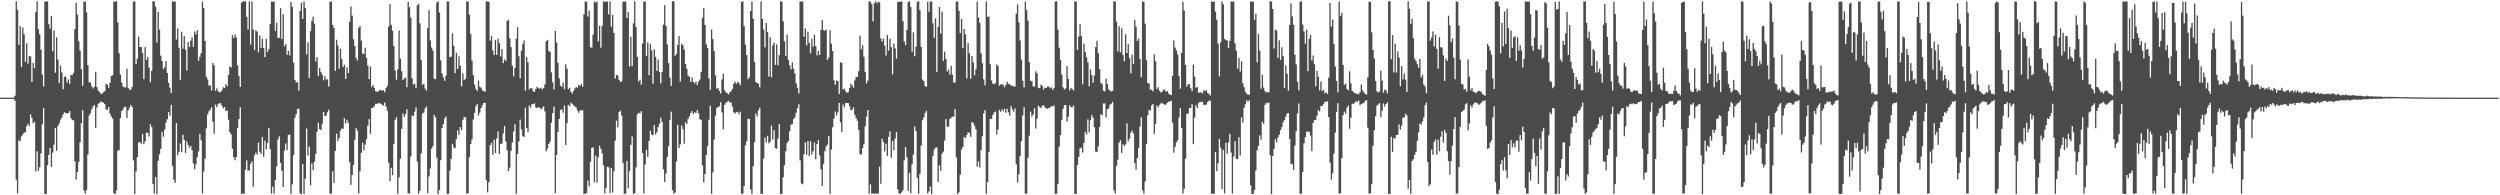 <?xml version="1.0" encoding="UTF-8"?>
<svg xmlns="http://www.w3.org/2000/svg" width="1920" height="150">
  <path d="M0 75.000h1v1.000H0zM1 75.000h1v1.000H1zM2 75.000h1v1.000H2zM3 75.000h1v1.000H3zM4 75.000h1v1.000H4zM5 75.000h1v1.000H5zM6 75.000h1v1.000H6zM7 75.000h1v1.000H7zM8 75.000h1v1.000H8zM9 75.000h1v1.000H9zM10 75.000h1v1.000H10zM11 73.535h1v3.751H11zM12 1.029h1v136.987H12zM13 7.564h1v140.873H13zM14 34.520h1v73.287H14zM15 20.095h1v88.311H15zM16 51.506h1v53.228H16zM17 21.169h1v82.086H17zM18 26.227h1v75.642H18zM19 47.491h1v54.074H19zM20 33.204h1v63.763H20zM21 48.882h1v46.137H21zM22 43.107h1v53.592H22zM23 43.273h1v44.674H23zM24 62.886h1v27.617H24zM25 48.330h1v46.333H25zM26 52.396h1v41.075H26zM27 9.243h1v122.372H27zM28 0.999h1v115.213H28zM29 22.408h1v108.823H29zM30 26.381h1v102.127H30zM31 38.133h1v79.640H31zM32 57.309h1v38.171H32zM33 66.396h1v16.441H33zM34 1.258h1v147.693H34zM35 1.084h1v147.931H35zM36 1.059h1v125.814H36zM37 18.598h1v100.357H37zM38 21.995h1v91.622H38zM39 12.341h1v115.805H39zM40 39.365h1v77.903H40zM41 23.465h1v87.657H41zM42 55.875h1v42.454H42zM43 28.628h1v87.098H43zM44 45.777h1v51.060H44zM45 63.805h1v30.942H45zM46 50.376h1v41.507H46zM47 55.677h1v34.712H47zM48 68.533h1v19.451H48zM49 58.906h1v27.231H49zM50 58.791h1v27.987H50zM51 63.489h1v23.628H51zM52 60.982h1v25.878H52zM53 64.388h1v20.901H53zM54 57.484h1v33.306H54zM55 57.746h1v34.466H55zM56 55.929h1v36.558H56zM57 22.312h1v101.432H57zM58 2.144h1v135.786H58zM59 11.199h1v120.920H59zM60 31.781h1v92.571H60zM61 38.954h1v70.336H61zM62 53.210h1v41.310H62zM63 65.958h1v18.565H63zM64 1.183h1v145.133H64zM65 1.316h1v147.423H65zM66 9.492h1v136.372H66zM67 49.994h1v68.641H67zM68 63.234h1v25.435H68zM69 63.460h1v23.412H69zM70 66.322h1v17.577H70zM71 67.931h1v13.893H71zM72 66.685h1v14.045H72zM73 55.188h1v43.126H73zM74 66.903h1v15.644H74zM75 69.595h1v10.110H75zM76 70.591h1v8.283H76zM77 72.147h1v5.881H77zM78 71.797h1v6.610H78zM79 70.872h1v7.993H79zM80 70.059h1v9.903H80zM81 64.264h1v19.682H81zM82 65.215h1v19.293H82zM83 67.495h1v14.628H83zM84 63.631h1v23.706H84zM85 58.221h1v31.226H85zM86 57.812h1v33.183H86zM87 1.213h1v147.287H87zM88 1.157h1v147.811H88zM89 0.990h1v145.192H89zM90 17.220h1v98.567H90zM91 41.071h1v74.040H91zM92 57.285h1v33.488H92zM93 63.513h1v21.801H93zM94 66.341h1v17.713H94zM95 67.188h1v14.851H95zM96 67.058h1v15.037H96zM97 52.722h1v37.821H97zM98 67.483h1v17.264H98zM99 68.920h1v13.752H99zM100 68.860h1v11.709H100zM101 66.864h1v15.272H101zM102 1.159h1v122.024H102zM103 1.101h1v147.772H103zM104 49.265h1v82.368H104zM105 45.016h1v75.662H105zM106 28.083h1v81.352H106zM107 36.117h1v72.954H107zM108 36.162h1v74.341H108zM109 40.775h1v62.063H109zM110 60.848h1v49.948H110zM111 36.162h1v72.367H111zM112 45.965h1v55.889H112zM113 43.895h1v58.174H113zM114 52.035h1v52.878H114zM115 63.195h1v32.175H115zM116 54.401h1v43.029H116zM117 0.859h1v140.398H117zM118 1.225h1v147.431H118zM119 5.081h1v130.780H119zM120 32.656h1v116.276H120zM121 9.096h1v114.370H121zM122 22.774h1v95.680H122zM123 42.767h1v71.538H123zM124 46.860h1v54.398H124zM125 53.064h1v51.948H125zM126 51.729h1v47.769H126zM127 46.926h1v47.203H127zM128 56.077h1v35.581H128zM129 63.683h1v22.453H129zM130 67.390h1v21.454H130zM131 71.451h1v9.021H131zM132 1.057h1v126.278H132zM133 1.200h1v136.679H133zM134 1.116h1v139.315H134zM135 30.438h1v64.099H135zM136 21.759h1v97.493H136zM137 36.655h1v79.854H137zM138 61.287h1v48.964H138zM139 24.421h1v92.409H139zM140 37.358h1v66.106H140zM141 27.696h1v79.671H141zM142 38.159h1v79.299H142zM143 54.226h1v54.371H143zM144 32.266h1v79.162H144zM145 36.031h1v77.436H145zM146 31.195h1v80.910H146zM147 28.634h1v86.634H147zM148 36.112h1v89.348H148zM149 24.235h1v105.765H149zM150 26.529h1v99.688H150zM151 23.168h1v97.441H151zM152 46.639h1v69.762H152zM153 43.664h1v59.140H153zM154 40.826h1v66.875H154zM155 1.185h1v147.373H155zM156 6.151h1v125.651H156zM157 31.413h1v90.405H157zM158 58.990h1v39.589H158zM159 61.022h1v26.806H159zM160 65.778h1v19.674H160zM161 65.431h1v18.679H161zM162 69.541h1v12.699H162zM163 48.375h1v45.134H163zM164 50.298h1v52.417H164zM165 69.712h1v10.586H165zM166 67.854h1v14.529H166zM167 70.048h1v10.053H167zM168 70.985h1v8.383H168zM169 70.655h1v8.622H169zM170 69.266h1v12.041H170zM171 67.076h1v16.163H171zM172 67.751h1v14.454H172zM173 64.626h1v20.603H173zM174 66.290h1v18.483H174zM175 57.675h1v34.290H175zM176 50.957h1v50.559H176zM177 51.892h1v51.389H177zM178 27.029h1v87.178H178zM179 29.217h1v91.398H179zM180 26.425h1v96.658H180zM181 28.784h1v91.901H181zM182 50.159h1v48.290H182zM183 58.515h1v32.971H183zM184 66.783h1v15.608H184zM185 1.934h1v146.991H185zM186 1.185h1v147.316H186zM187 1.145h1v147.779H187zM188 1.026h1v129.373H188zM189 12.832h1v110.369H189zM190 22.654h1v108.493H190zM191 1.092h1v129.685H191zM192 34.304h1v91.491H192zM193 1.036h1v122.974H193zM194 22.729h1v120.759H194zM195 38.426h1v80.749H195zM196 23.274h1v93.964H196zM197 24.273h1v94.521H197zM198 40.190h1v69.330H198zM199 27.222h1v89.264H199zM200 36.697h1v81.692H200zM201 29.890h1v75.292H201zM202 36.925h1v83.515H202zM203 43.860h1v64.148H203zM204 29.921h1v84.741H204zM205 39.834h1v69.879H205zM206 37.670h1v60.602H206zM207 18.555h1v95.952H207zM208 1.235h1v147.480H208zM209 1.331h1v141.922H209zM210 1.209h1v147.566H210zM211 23.852h1v114.422H211zM212 17.349h1v110.399H212zM213 29.123h1v78.056H213zM214 28.946h1v75.784H214zM215 6.250h1v118.760H215zM216 29.943h1v101.183H216zM217 10.911h1v132.722H217zM218 35.631h1v80.088H218zM219 33.835h1v76.332H219zM220 42.099h1v73.210H220zM221 39.000h1v64.617H221zM222 42.542h1v60.716H222zM223 1.425h1v147.455H223zM224 5.283h1v136.272H224zM225 48.096h1v71.067H225zM226 61.402h1v28.942H226zM227 63.343h1v24.354H227zM228 63.156h1v20.613H228zM229 69.497h1v13.842H229zM230 8.451h1v140.099H230zM231 2.067h1v147.016H231zM232 14.545h1v111.575H232zM233 1.189h1v147.686H233zM234 6.230h1v131.050H234zM235 41.743h1v56.962H235zM236 32.528h1v86.846H236zM237 59.847h1v52.616H237zM238 23.888h1v118.519H238zM239 15.998h1v109.552H239zM240 12.783h1v117.907H240zM241 18.155h1v106.130H241zM242 47.229h1v70.983H242zM243 43.833h1v57.360H243zM244 58.441h1v35.782H244zM245 52.224h1v46.858H245zM246 55.322h1v44.524H246zM247 57.365h1v37.653H247zM248 61.691h1v24.388H248zM249 58.465h1v30.806H249zM250 61.005h1v27.702H250zM251 60.979h1v25.219H251zM252 66.506h1v17.719H252zM253 1.106h1v147.563H253zM254 1.358h1v147.307H254zM255 19.035h1v112.499H255zM256 21.493h1v118.970H256zM257 54.452h1v61.480H257zM258 30.523h1v72.128H258zM259 34.908h1v73.523H259zM260 52.706h1v53.232H260zM261 37.492h1v62.856H261zM262 45.438h1v53.259H262zM263 51.541h1v47.378H263zM264 49.674h1v40.961H264zM265 60.585h1v34.227H265zM266 51.584h1v40.473H266zM267 56.067h1v38.265H267zM268 16.771h1v107.813H268zM269 4.849h1v137.146H269zM270 11.999h1v122.328H270zM271 30.152h1v96.514H271zM272 35.337h1v72.094H272zM273 44.553h1v53.832H273zM274 46.457h1v53.959H274zM275 21.391h1v127.170H275zM276 20.032h1v111.515H276zM277 31.168h1v86.186H277zM278 41.079h1v68.429H278zM279 41.414h1v74.183H279zM280 36.638h1v74.448H280zM281 44.518h1v62.396H281zM282 50.363h1v46.218H282zM283 60.759h1v30.732H283zM284 51.123h1v51.613H284zM285 66.877h1v16.155H285zM286 65.217h1v17.520H286zM287 67.526h1v14.051H287zM288 70.049h1v9.642H288zM289 70.367h1v9.403H289zM290 70.430h1v8.995H290zM291 69.032h1v9.921H291zM292 69.443h1v10.402H292zM293 69.433h1v11.042H293zM294 69.364h1v11.748H294zM295 70.862h1v7.857H295zM296 67.660h1v14.250H296zM297 65.832h1v19.199H297zM298 20.350h1v104.634H298zM299 3.172h1v135.971H299zM300 19.120h1v109.784H300zM301 23.662h1v110.889H301zM302 35.395h1v75.248H302zM303 54.196h1v37.779H303zM304 61.234h1v28.752H304zM305 53.260h1v95.642H305zM306 23.339h1v112.855H306zM307 45.063h1v76.883H307zM308 54.720h1v44.179H308zM309 61.494h1v25.686H309zM310 60.210h1v29.506H310zM311 59.525h1v28.089H311zM312 67.023h1v16.836H312zM313 1.402h1v147.044H313zM314 5.532h1v143.153H314zM315 13.534h1v106.710H315zM316 60.131h1v28.492H316zM317 64.926h1v24.289H317zM318 64.381h1v21.507H318zM319 67.820h1v14.633H319zM320 3.995h1v120.133H320zM321 2.936h1v145.852H321zM322 17.964h1v128.542H322zM323 46.169h1v71.699H323zM324 65.253h1v21.865H324zM325 64.513h1v21.976H325zM326 68.015h1v15.231H326zM327 69.591h1v12.166H327zM328 21.589h1v126.794H328zM329 7.893h1v127.594H329zM330 30.952h1v98.489H330zM331 36.468h1v77.669H331zM332 38.880h1v73.469H332zM333 60.477h1v27.764H333zM334 60.813h1v29.248H334zM335 1.984h1v119.105H335zM336 1.025h1v147.960H336zM337 9.605h1v136.337H337zM338 46.359h1v76.687H338zM339 56.442h1v41.940H339zM340 59.440h1v35.855H340zM341 62.030h1v29.005H341zM342 58.232h1v31.218H342zM343 1.120h1v147.814H343zM344 1.145h1v147.716H344zM345 43.904h1v87.292H345zM346 43.465h1v78.464H346zM347 25.574h1v84.805H347zM348 35.176h1v78.010H348zM349 56.154h1v57.692H349zM350 40.620h1v66.284H350zM351 52.958h1v47.238H351zM352 43.287h1v60.175H352zM353 50.518h1v46.995H353zM354 66.362h1v33.677H354zM355 56.303h1v35.910H355zM356 61.659h1v28.212H356zM357 60.617h1v29.481H357zM358 1.121h1v147.617H358zM359 1.137h1v147.310H359zM360 11.339h1v109.240H360zM361 26.189h1v84.486H361zM362 46.465h1v60.621H362zM363 57.629h1v34.138H363zM364 65.010h1v21.615H364zM365 68.341h1v13.106H365zM366 69.787h1v9.975H366zM367 61.845h1v26.778H367zM368 66.671h1v19.816H368zM369 67.374h1v15.642H369zM370 69.403h1v11.368H370zM371 69.871h1v9.182H371zM372 70.587h1v8.331H372zM373 1.065h1v137.305H373zM374 1.197h1v146.528H374zM375 1.310h1v138.536H375zM376 31.234h1v80.216H376zM377 27.816h1v81.789H377zM378 38.743h1v80.054H378zM379 42.247h1v65.063H379zM380 30.626h1v86.802H380zM381 42.233h1v64.166H381zM382 29.544h1v71.445H382zM383 33.114h1v85.043H383zM384 43.354h1v67.115H384zM385 37.854h1v72.446H385zM386 48.457h1v54.043H386zM387 45.624h1v51.093H387zM388 46.914h1v61.708H388zM389 16.137h1v99.245H389zM390 15.156h1v116.118H390zM391 29.316h1v99.444H391zM392 36.140h1v79.609H392zM393 50.389h1v59.050H393zM394 58.609h1v42.373H394zM395 52.160h1v43.279H395zM396 29.590h1v119.304H396zM397 20.910h1v97.360H397zM398 43.189h1v65.457H398zM399 60.195h1v31.636H399zM400 39.049h1v60.280H400zM401 33.941h1v70.687H401zM402 31.059h1v74.047H402zM403 69.636h1v13.051H403zM404 43.911h1v54.419H404zM405 47.883h1v53.649H405zM406 68.697h1v12.327H406zM407 67.491h1v15.195H407zM408 67.915h1v11.994H408zM409 70.043h1v10.043H409zM410 70.546h1v8.817H410zM411 68.392h1v14.159H411zM412 66.554h1v16.509H412zM413 67.745h1v14.414H413zM414 68.111h1v14.622H414zM415 67.259h1v16.815H415zM416 68.731h1v14.183H416zM417 67.650h1v14.011H417zM418 64.876h1v20.743H418zM419 31.699h1v84.569H419zM420 30.628h1v83.428H420zM421 39.087h1v71.528H421zM422 40.113h1v68.694H422zM423 55.596h1v38.674H423zM424 63.268h1v23.610H424zM425 68.592h1v13.244H425zM426 23.723h1v124.599H426zM427 32.602h1v86.432H427zM428 48.236h1v53.057H428zM429 60.193h1v31.155H429zM430 65.812h1v18.517H430zM431 66.676h1v17.384H431zM432 63.459h1v23.138H432zM433 68.581h1v12.451H433zM434 49.405h1v61.900H434zM435 52.769h1v41.825H435zM436 68.542h1v11.924H436zM437 67.482h1v14.247H437zM438 70.490h1v8.244H438zM439 71.890h1v7.920H439zM440 69.801h1v11.059H440zM441 67.822h1v13.973H441zM442 66.848h1v15.695H442zM443 67.390h1v17.516H443zM444 65.201h1v21.403H444zM445 65.986h1v18.827H445zM446 64.378h1v20.450H446zM447 66.565h1v18.043H447zM448 11.006h1v137.878H448zM449 1.176h1v147.630H449zM450 1.187h1v147.096H450zM451 12.675h1v126.077H451zM452 8.170h1v134.883H452zM453 36.325h1v87.892H453zM454 36.773h1v76.728H454zM455 26.628h1v86.556H455zM456 1.145h1v138.863H456zM457 2.165h1v117.386H457zM458 1.075h1v139.188H458zM459 31.774h1v89.060H459zM460 19.975h1v91.966H460zM461 36.595h1v77.710H461zM462 19.790h1v97.999H462zM463 1.093h1v125.927H463zM464 1.341h1v147.310H464zM465 1.330h1v142.889H465zM466 1.115h1v126.984H466zM467 11.060h1v117.465H467zM468 1.033h1v147.157H468zM469 20.565h1v108.456H469zM470 11.556h1v136.327H470zM471 25.193h1v106.328H471zM472 60.331h1v47.530H472zM473 57.602h1v35.067H473zM474 58.001h1v39.677H474zM475 61.489h1v24.481H475zM476 63.124h1v21.842H476zM477 62.402h1v26.335H477zM478 1.205h1v124.069H478zM479 1.252h1v147.587H479zM480 1.116h1v147.601H480zM481 13.878h1v109.711H481zM482 9.264h1v135.337H482zM483 51.085h1v80.305H483zM484 28.242h1v82.945H484zM485 50.772h1v54.034H485zM486 17.857h1v131.070H486zM487 0.922h1v147.379H487zM488 20.863h1v107.686H488zM489 43.758h1v43.904H489zM490 62.558h1v24.057H490zM491 61.086h1v25.959H491zM492 65.058h1v20.301H492zM493 33.409h1v84.076H493zM494 1.178h1v147.323H494zM495 1.229h1v125.162H495zM496 42.881h1v72.099H496zM497 32.543h1v87.957H497zM498 57.745h1v50.513H498zM499 33.713h1v66.672H499zM500 38.645h1v64.745H500zM501 64.214h1v39.650H501zM502 37.937h1v58.054H502zM503 43.570h1v59.719H503zM504 54.472h1v47.100H504zM505 45.717h1v51.930H505zM506 55.237h1v39.832H506zM507 63.994h1v26.409H507zM508 55.242h1v38.601H508zM509 18.842h1v111.236H509zM510 3.965h1v135.899H510zM511 19.919h1v113.399H511zM512 34.145h1v86.315H512zM513 48.477h1v63.778H513zM514 59.645h1v32.490H514zM515 65.926h1v19.828H515zM516 0.896h1v145.160H516zM517 1.057h1v147.788H517zM518 42.949h1v104.887H518zM519 41.367h1v82.545H519zM520 34.513h1v61.389H520zM521 27.661h1v86.045H521zM522 62.618h1v48.281H522zM523 33.760h1v62.572H523zM524 34.746h1v64.552H524zM525 38.123h1v72.263H525zM526 49.130h1v44.714H526zM527 52.807h1v42.446H527zM528 57.980h1v33.372H528zM529 58.968h1v30.418H529zM530 63.026h1v23.795H530zM531 59.430h1v25.848H531zM532 62.976h1v24.749H532zM533 64.174h1v22.032H533zM534 62.695h1v24.106H534zM535 65.257h1v19.303H535zM536 62.662h1v24.303H536zM537 61.055h1v30.472H537zM538 55.176h1v37.049H538zM539 13.745h1v113.335H539zM540 6.156h1v133.999H540zM541 19.097h1v114.555H541zM542 34.105h1v84.885H542zM543 36.878h1v75.325H543zM544 60.191h1v31.749H544zM545 69.049h1v12.217H545zM546 22.810h1v126.053H546zM547 30.066h1v102.341H547zM548 39.251h1v67.914H548zM549 57.892h1v30.931H549zM550 68.143h1v14.772H550zM551 67.536h1v14.745H551zM552 69.863h1v11.719H552zM553 71.788h1v6.651H553zM554 61.151h1v25.203H554zM555 56.634h1v42.691H555zM556 69.288h1v11.202H556zM557 70.879h1v8.104H557zM558 71.574h1v6.520H558zM559 72.517h1v4.898H559zM560 70.894h1v7.872H560zM561 70.123h1v8.529H561zM562 68.293h1v13.680H562zM563 64.347h1v21.931H563zM564 62.663h1v24.611H564zM565 64.341h1v21.819H565zM566 63.119h1v22.793H566zM567 63.465h1v24.388H567zM568 65.410h1v20.414H568zM569 1.533h1v147.220H569zM570 0.979h1v147.862H570zM571 20.084h1v122.697H571zM572 34.349h1v77.258H572zM573 42.118h1v66.286H573zM574 60.870h1v30.393H574zM575 59.369h1v31.944H575zM576 8.442h1v137.052H576zM577 1.237h1v147.611H577zM578 14.455h1v113.129H578zM579 47.557h1v61.690H579zM580 63.044h1v24.183H580zM581 63.649h1v25.825H581zM582 64.289h1v20.473H582zM583 67.013h1v15.697H583zM584 1.049h1v147.857H584zM585 14.563h1v134.321H585zM586 22.677h1v99.007H586zM587 36.379h1v69.369H587zM588 17.674h1v91.783H588zM589 24.741h1v79.481H589zM590 58.811h1v51.317H590zM591 28.578h1v80.337H591zM592 59.323h1v37.131H592zM593 34.725h1v72.308H593zM594 32.715h1v67.221H594zM595 49.806h1v63.938H595zM596 34.080h1v80.126H596zM597 50.049h1v56.314H597zM598 42.384h1v52.812H598zM599 1.070h1v147.976H599zM600 1.179h1v147.585H600zM601 16.425h1v119.713H601zM602 31.756h1v95.148H602zM603 42.951h1v73.271H603zM604 26.707h1v83.242H604zM605 46.092h1v62.126H605zM606 50.228h1v50.600H606zM607 53.331h1v42.397H607zM608 47.927h1v47.324H608zM609 52.844h1v38.675H609zM610 56.499h1v33.591H610zM611 64.055h1v22.506H611zM612 67.367h1v15.703H612zM613 71.794h1v8.288H613zM614 1.092h1v122.104H614zM615 1.219h1v139.666H615zM616 1.107h1v140.452H616zM617 28.275h1v89.999H617zM618 21.737h1v87.669H618zM619 34.896h1v83.946H619zM620 24.325h1v84.032H620zM621 32.899h1v87.051H621zM622 40.907h1v67.590H622zM623 29.866h1v88.838H623zM624 35.890h1v80.347H624zM625 26.568h1v82.938H625zM626 35.317h1v86.991H626zM627 42.541h1v68.100H627zM628 39.229h1v68.408H628zM629 42.304h1v76.957H629zM630 23.058h1v107.061H630zM631 15.370h1v127.485H631zM632 23.074h1v102.783H632zM633 23.690h1v92.406H633zM634 22.653h1v89.895H634zM635 46.061h1v64.922H635zM636 44.142h1v60.259H636zM637 23.066h1v125.784H637zM638 33.484h1v81.396H638zM639 39.270h1v58.526H639zM640 61.698h1v29.388H640zM641 65.180h1v20.411H641zM642 61.854h1v26.892H642zM643 62.318h1v23.975H643zM644 72.118h1v6.948H644zM645 47.795h1v46.120H645zM646 48.340h1v52.974H646zM647 68.734h1v11.497H647zM648 68.064h1v14.291H648zM649 70.087h1v8.945H649zM650 71.284h1v7.805H650zM651 70.820h1v8.418H651zM652 67.554h1v14.110H652zM653 64.409h1v20.178H653zM654 65.654h1v18.672H654zM655 67.402h1v15.081H655zM656 61.693h1v26.538H656zM657 59.062h1v31.665H657zM658 59.186h1v33.508H658zM659 54.661h1v45.083H659zM660 27.429h1v91.052H660zM661 37.854h1v80.924H661zM662 34.811h1v78.925H662zM663 43.523h1v67.369H663zM664 55.158h1v41.819H664zM665 64.123h1v25.497H665zM666 61.934h1v22.553H666zM667 1.059h1v147.771H667zM668 1.209h1v140.344H668zM669 3.111h1v145.648H669zM670 16.468h1v132.110H670zM671 2.445h1v146.283H671zM672 1.019h1v147.725H672zM673 2.530h1v146.170H673zM674 1.339h1v147.324H674zM675 1.783h1v126.218H675zM676 29.541h1v111.600H676zM677 31.887h1v74.703H677zM678 29.624h1v79.479H678zM679 35.098h1v81.182H679zM680 42.661h1v67.772H680zM681 26.905h1v92.797H681zM682 38.840h1v66.253H682zM683 29.744h1v71.102H683zM684 36.242h1v84.888H684zM685 57.114h1v51.049H685zM686 33.488h1v81.931H686zM687 37.184h1v69.199H687zM688 45.134h1v56.325H688zM689 1.555h1v143.867H689zM690 1.274h1v147.373H690zM691 1.273h1v147.432H691zM692 1.122h1v146.593H692zM693 16.297h1v129.768H693zM694 31.894h1v91.173H694zM695 34.643h1v78.317H695zM696 22.970h1v97.871H696zM697 1.641h1v144.942H697zM698 0.954h1v131.692H698zM699 5.436h1v142.915H699zM700 39.669h1v86.560H700zM701 24.829h1v93.880H701zM702 43.192h1v53.881H702zM703 35.867h1v64.837H703zM704 1.643h1v135.028H704zM705 0.869h1v147.845H705zM706 7.717h1v125.888H706zM707 36.047h1v75.824H707zM708 61.118h1v31.224H708zM709 62.361h1v27.857H709zM710 66.142h1v20.612H710zM711 66.835h1v18.258H711zM712 1.305h1v147.223H712zM713 9.071h1v137.860H713zM714 1.190h1v142.058H714zM715 1.140h1v147.895H715zM716 17.875h1v101.781H716zM717 29.019h1v85.810H717zM718 14.047h1v99.381H718zM719 55.169h1v57.992H719zM720 20.668h1v119.047H720zM721 5.297h1v121.794H721zM722 25.845h1v105.332H722zM723 8.909h1v109.093H723zM724 46.907h1v69.572H724zM725 39.643h1v68.310H725zM726 45.290h1v46.200H726zM727 54.912h1v42.541H727zM728 53.396h1v43.829H728zM729 57.363h1v34.050H729zM730 50.520h1v39.859H730zM731 57.485h1v32.062H731zM732 63.412h1v26.149H732zM733 63.259h1v20.476H733zM734 1.143h1v119.740H734zM735 1.160h1v147.944H735zM736 8.284h1v139.358H736zM737 25.377h1v108.767H737zM738 14.559h1v100.327H738zM739 37.041h1v75.843H739zM740 22.208h1v82.958H740zM741 26.366h1v79.703H741zM742 60.229h1v43.573H742zM743 33.164h1v68.459H743zM744 40.886h1v61.135H744zM745 60.513h1v44.558H745zM746 42.980h1v50.644H746zM747 48.036h1v46.478H747zM748 57.853h1v38.737H748zM749 53.127h1v46.143H749zM750 1.192h1v126.774H750zM751 13.405h1v110.581H751zM752 17.540h1v111.164H752zM753 41.035h1v74.224H753zM754 48.621h1v56.078H754zM755 60.921h1v26.112H755zM756 65.596h1v18.930H756zM757 1.193h1v147.665H757zM758 12.900h1v126.971H758zM759 12.733h1v104.138H759zM760 49.301h1v41.892H760zM761 61.829h1v29.601H761zM762 64.137h1v24.253H762zM763 64.699h1v21.664H763zM764 63.883h1v21.781H764zM765 49.527h1v53.780H765zM766 50.720h1v48.769H766zM767 65.802h1v18.575H767zM768 64.976h1v20.876H768zM769 64.491h1v19.491H769zM770 65.372h1v20.073H770zM771 66.986h1v16.409H771zM772 65.278h1v21.355H772zM773 62.725h1v20.780H773zM774 64.265h1v21.972H774zM775 64.778h1v24.128H775zM776 65.594h1v15.883H776zM777 66.054h1v18.002H777zM778 66.239h1v19.585H778zM779 66.546h1v16.696H779zM780 10.552h1v115.669H780zM781 3.275h1v136.866H781zM782 17.236h1v116.624H782zM783 31.064h1v88.685H783zM784 45.789h1v62.570H784zM785 62.000h1v26.708H785zM786 67.155h1v15.104H786zM787 1.236h1v147.435H787zM788 7.818h1v140.970H788zM789 15.839h1v105.376H789zM790 47.728h1v56.460H790zM791 62.068h1v23.698H791zM792 62.405h1v27.239H792zM793 66.354h1v21.609H793zM794 66.488h1v16.612H794zM795 54.747h1v43.971H795zM796 56.420h1v34.747H796zM797 67.670h1v13.455H797zM798 67.699h1v14.373H798zM799 65.009h1v17.980H799zM800 66.110h1v15.088H800zM801 68.884h1v11.756H801zM802 67.301h1v15.135H802zM803 67.538h1v15.700H803zM804 66.512h1v16.970H804zM805 66.518h1v16.415H805zM806 67.752h1v14.745H806zM807 67.057h1v14.440H807zM808 69.001h1v12.742H808zM809 67.627h1v13.384H809zM810 1.176h1v147.807H810zM811 1.022h1v147.771H811zM812 22.826h1v118.376H812zM813 36.643h1v75.984H813zM814 45.913h1v57.846H814zM815 57.222h1v34.761H815zM816 67.132h1v16.352H816zM817 68.860h1v11.820H817zM818 67.852h1v12.931H818zM819 50.755h1v42.667H819zM820 60.558h1v29.091H820zM821 69.422h1v11.390H821zM822 67.451h1v14.887H822zM823 68.411h1v13.935H823zM824 69.535h1v11.511H824zM825 1.132h1v147.810H825zM826 1.138h1v147.695H826zM827 38.326h1v88.307H827zM828 28.048h1v92.426H828zM829 18.647h1v95.257H829zM830 27.773h1v85.535H830zM831 64.750h1v52.377H831zM832 33.386h1v76.345H832zM833 39.818h1v61.455H833zM834 43.996h1v59.272H834zM835 47.976h1v43.745H835zM836 66.235h1v35.440H836zM837 53.277h1v38.914H837zM838 57.650h1v30.648H838zM839 63.667h1v26.749H839zM840 58.057h1v39.681H840zM841 36.150h1v80.290H841zM842 31.277h1v85.476H842zM843 40.852h1v71.596H843zM844 53.146h1v44.307H844zM845 63.605h1v24.081H845zM846 64.742h1v23.810H846zM847 69.712h1v9.753H847zM848 70.245h1v9.187H848zM849 60.427h1v29.595H849zM850 64.504h1v19.449H850zM851 68.692h1v14.585H851zM852 69.562h1v10.781H852zM853 70.223h1v9.427H853zM854 69.829h1v8.377H854zM855 1.088h1v145.035H855zM856 1.120h1v147.519H856zM857 16.609h1v110.745H857zM858 39.471h1v83.166H858zM859 20.174h1v89.368H859zM860 40.185h1v67.498H860zM861 21.655h1v95.845H861zM862 42.395h1v68.337H862zM863 47.014h1v65.231H863zM864 26.263h1v84.620H864zM865 40.725h1v54.041H865zM866 33.906h1v74.642H866zM867 44.753h1v61.785H867zM868 56.378h1v45.454H868zM869 41.911h1v58.468H869zM870 49.315h1v53.121H870zM871 15.234h1v110.081H871zM872 20.543h1v109.781H872zM873 31.488h1v89.857H873zM874 29.633h1v83.884H874zM875 45.297h1v52.003H875zM876 59.404h1v30.808H876zM877 1.057h1v145.007H877zM878 1.437h1v147.257H878zM879 18.155h1v121.238H879zM880 46.244h1v64.512H880zM881 63.677h1v24.766H881zM882 64.235h1v20.142H882zM883 68.989h1v15.885H883zM884 68.888h1v12.111H884zM885 70.203h1v9.624H885zM886 41.708h1v61.013H886zM887 47.088h1v48.037H887zM888 68.308h1v12.771H888zM889 67.021h1v15.490H889zM890 69.683h1v10.898H890zM891 70.910h1v8.590H891zM892 70.487h1v8.490H892zM893 69.188h1v10.667H893zM894 68.787h1v11.636H894zM895 70.564h1v9.735H895zM896 69.828h1v9.030H896zM897 71.784h1v6.274H897zM898 72.689h1v5.338H898zM899 72.958h1v4.429H899zM900 58.389h1v35.892H900zM901 31.039h1v86.244H901zM902 36.488h1v76.321H902zM903 38.699h1v70.697H903zM904 41.792h1v65.834H904zM905 58.447h1v31.853H905zM906 68.108h1v14.812H906zM907 40.649h1v57.632H907zM908 1.472h1v147.241H908zM909 8.210h1v136.737H909zM910 49.830h1v71.953H910zM911 66.615h1v20.822H911zM912 64.613h1v22.578H912zM913 64.750h1v18.148H913zM914 67.680h1v15.434H914zM915 70.077h1v9.966H915zM916 49.687h1v61.026H916zM917 58.826h1v31.478H917zM918 67.452h1v13.403H918zM919 66.768h1v16.266H919zM920 71.312h1v7.657H920zM921 70.978h1v7.329H921zM922 70.839h1v7.345H922zM923 71.765h1v6.441H923zM924 69.261h1v11.321H924zM925 69.957h1v10.453H925zM926 69.275h1v11.125H926zM927 71.338h1v7.001H927zM928 72.150h1v5.188H928zM929 73.382h1v3.921H929zM930 1.130h1v147.458H930zM931 1.445h1v147.482H931zM932 1.229h1v147.485H932zM933 8.926h1v107.818H933zM934 15.245h1v116.224H934zM935 33.443h1v91.912H935zM936 58.664h1v47.952H936zM937 32.444h1v80.979H937zM938 1.136h1v144.056H938zM939 3.299h1v111.867H939zM940 29.845h1v118.688H940zM941 30.771h1v78.966H941zM942 31.130h1v86.763H942zM943 37.038h1v72.328H943zM944 31.510h1v71.225H944zM945 1.090h1v116.040H945zM946 1.226h1v147.469H946zM947 1.221h1v118.993H947zM948 33.350h1v75.145H948zM949 38.921h1v83.044H949zM950 52.697h1v69.626H950zM951 44.600h1v60.764H951zM952 54.978h1v64.433H952zM953 47.173h1v42.982H953zM954 63.904h1v30.381H954zM955 66.898h1v15.909H955zM956 70.522h1v9.504H956zM957 71.987h1v4.965H957zM958 72.760h1v5.355H958zM959 72.681h1v4.129H959zM960 1.298h1v140.942H960zM961 1.156h1v147.771H961zM962 1.334h1v147.625H962zM963 15.212h1v130.730H963zM964 10.577h1v120.321H964zM965 47.858h1v67.593H965zM966 26.211h1v85.813H966zM967 38.838h1v65.148H967zM968 68.097h1v39.143H968zM969 57.376h1v36.167H969zM970 67.202h1v27.986H970zM971 69.922h1v10.603H971zM972 71.086h1v7.796H972zM973 70.536h1v8.712H973zM974 71.024h1v7.658H974zM975 0.987h1v118.236H975zM976 1.200h1v147.790H976zM977 6.878h1v112.924H977zM978 37.206h1v77.066H978zM979 22.840h1v84.085H979zM980 23.531h1v85.800H980zM981 44.507h1v61.061H981zM982 30.992h1v72.502H982zM983 46.127h1v53.812H983zM984 36.309h1v61.421H984zM985 43.186h1v50.668H985zM986 67.499h1v24.647H986zM987 50.263h1v39.287H987zM988 56.611h1v30.555H988zM989 69.680h1v17.208H989zM990 19.098h1v87.584H990zM991 2.535h1v123.244H991zM992 12.578h1v113.535H992zM993 19.027h1v111.459H993zM994 42.019h1v69.795H994zM995 49.523h1v51.253H995zM996 62.791h1v24.254H996zM997 69.318h1v10.200H997zM998 1.236h1v147.538H998zM999 1.065h1v147.724H999zM1000 18.897h1v113.152H1000zM1001 24.156h1v85.954H1001zM1002 33.562h1v71.831H1002zM1003 22.718h1v78.380H1003zM1004 54.689h1v46.420H1004zM1005 29.767h1v71.330H1005zM1006 26.859h1v77.218H1006zM1007 46.421h1v69.715H1007zM1008 42.603h1v51.882H1008zM1009 49.244h1v43.015H1009zM1010 66.236h1v25.828H1010zM1011 54.432h1v34.401H1011zM1012 59.037h1v25.383H1012zM1013 69.522h1v16.097H1013zM1014 62.584h1v18.794H1014zM1015 69.833h1v11.642H1015zM1016 69.063h1v10.807H1016zM1017 71.679h1v6.421H1017zM1018 70.951h1v7.263H1018zM1019 72.173h1v5.397H1019zM1020 59.613h1v30.260H1020zM1021 2.343h1v122.439H1021zM1022 20.425h1v117.487H1022zM1023 14.962h1v118.046H1023zM1024 33.726h1v84.301H1024zM1025 51.111h1v50.723H1025zM1026 62.111h1v23.809H1026zM1027 70.867h1v8.392H1027zM1028 1.210h1v147.534H1028zM1029 12.383h1v135.986H1029zM1030 9.786h1v111.608H1030zM1031 49.889h1v38.568H1031zM1032 65.218h1v20.436H1032zM1033 64.135h1v23.275H1033zM1034 68.291h1v14.322H1034zM1035 69.382h1v11.714H1035zM1036 54.776h1v44.099H1036zM1037 64.027h1v26.387H1037zM1038 69.724h1v9.836H1038zM1039 70.698h1v9.181H1039zM1040 71.594h1v7.216H1040zM1041 71.875h1v5.891H1041zM1042 72.275h1v5.934H1042zM1043 72.352h1v4.835H1043zM1044 70.802h1v10.007H1044zM1045 64.878h1v15.095H1045zM1046 69.290h1v10.106H1046zM1047 70.987h1v8.014H1047zM1048 72.049h1v5.407H1048zM1049 72.761h1v4.086H1049zM1050 59.341h1v38.671H1050zM1051 1.269h1v147.478H1051zM1052 1.428h1v147.018H1052zM1053 24.855h1v116.622H1053zM1054 38.422h1v73.514H1054zM1055 44.868h1v54.960H1055zM1056 62.236h1v26.889H1056zM1057 70.109h1v11.055H1057zM1058 71.090h1v9.102H1058zM1059 70.131h1v9.091H1059zM1060 54.288h1v35.769H1060zM1061 61.987h1v22.945H1061zM1062 71.184h1v8.317H1062zM1063 68.741h1v13.009H1063zM1064 69.480h1v10.373H1064zM1065 71.718h1v6.881H1065zM1066 1.108h1v147.670H1066zM1067 0.893h1v148.013H1067zM1068 45.538h1v59.519H1068zM1069 26.917h1v89.723H1069zM1070 55.629h1v50.256H1070zM1071 33.493h1v72.972H1071zM1072 55.763h1v47.982H1072zM1073 39.415h1v64.114H1073zM1074 44.110h1v51.502H1074zM1075 66.196h1v33.402H1075zM1076 50.784h1v45.717H1076zM1077 60.998h1v29.487H1077zM1078 56.513h1v33.468H1078zM1079 61.176h1v26.100H1079zM1080 70.649h1v18.038H1080zM1081 0.957h1v144.019H1081zM1082 6.696h1v131.519H1082zM1083 18.502h1v130.384H1083zM1084 14.392h1v109.227H1084zM1085 29.382h1v92.948H1085zM1086 45.048h1v73.857H1086zM1087 46.897h1v69.672H1087zM1088 49.278h1v58.884H1088zM1089 52.140h1v49.594H1089zM1090 45.268h1v49.572H1090zM1091 59.524h1v36.148H1091zM1092 57.483h1v35.756H1092zM1093 65.011h1v25.158H1093zM1094 66.507h1v14.273H1094zM1095 71.702h1v7.088H1095zM1096 1.057h1v123.446H1096zM1097 1.182h1v141.792H1097zM1098 31.244h1v110.261H1098zM1099 28.825h1v86.039H1099zM1100 24.102h1v94.804H1100zM1101 35.738h1v73.232H1101zM1102 26.582h1v80.427H1102zM1103 37.480h1v81.262H1103zM1104 52.730h1v54.598H1104zM1105 28.585h1v87.621H1105zM1106 36.231h1v68.813H1106zM1107 36.634h1v64.211H1107zM1108 42.508h1v66.995H1108zM1109 62.191h1v37.535H1109zM1110 44.844h1v57.125H1110zM1111 46.864h1v69.308H1111zM1112 12.046h1v111.660H1112zM1113 19.449h1v114.714H1113zM1114 32.423h1v91.342H1114zM1115 29.608h1v82.218H1115zM1116 44.325h1v54.855H1116zM1117 60.908h1v28.968H1117zM1118 1.069h1v147.630H1118zM1119 1.565h1v147.047H1119zM1120 19.589h1v108.764H1120zM1121 45.867h1v51.472H1121zM1122 64.283h1v21.855H1122zM1123 64.892h1v20.315H1123zM1124 68.749h1v15.412H1124zM1125 68.353h1v11.831H1125zM1126 70.332h1v8.889H1126zM1127 45.617h1v54.543H1127zM1128 58.912h1v35.877H1128zM1129 69.397h1v11.507H1129zM1130 67.598h1v15.108H1130zM1131 70.389h1v9.773H1131zM1132 70.724h1v8.145H1132zM1133 71.618h1v7.247H1133zM1134 70.628h1v8.594H1134zM1135 69.896h1v10.464H1135zM1136 69.749h1v10.430H1136zM1137 70.575h1v8.529H1137zM1138 72.213h1v5.527H1138zM1139 72.909h1v4.859H1139zM1140 73.554h1v3.397H1140zM1141 53.747h1v42.870H1141zM1142 33.747h1v80.586H1142zM1143 35.565h1v78.218H1143zM1144 38.734h1v70.879H1144zM1145 41.910h1v65.851H1145zM1146 60.215h1v30.070H1146zM1147 68.425h1v13.174H1147zM1148 1.293h1v138.455H1148zM1149 1.044h1v147.700H1149zM1150 1.226h1v147.938H1150zM1151 4.930h1v140.754H1151zM1152 40.941h1v85.071H1152zM1153 17.605h1v105.337H1153zM1154 35.569h1v95.349H1154zM1155 8.729h1v112.053H1155zM1156 33.747h1v97.103H1156zM1157 6.729h1v130.166H1157zM1158 21.623h1v88.973H1158zM1159 44.515h1v74.628H1159zM1160 23.432h1v84.261H1160zM1161 36.730h1v76.427H1161zM1162 28.667h1v81.406H1162zM1163 27.805h1v85.385H1163zM1164 46.732h1v61.225H1164zM1165 28.684h1v79.236H1165zM1166 38.950h1v77.537H1166zM1167 34.776h1v68.960H1167zM1168 38.716h1v69.104H1168zM1169 51.880h1v45.401H1169zM1170 45.266h1v56.173H1170zM1171 1.142h1v143.106H1171zM1172 1.275h1v147.605H1172zM1173 1.265h1v147.441H1173zM1174 1.227h1v130.963H1174zM1175 10.898h1v127.764H1175zM1176 35.342h1v86.888H1176zM1177 38.976h1v67.390H1177zM1178 28.875h1v88.601H1178zM1179 7.712h1v119.973H1179zM1180 8.067h1v111.756H1180zM1181 37.659h1v103.553H1181zM1182 38.210h1v68.201H1182zM1183 34.460h1v80.438H1183zM1184 45.184h1v55.682H1184zM1185 44.058h1v54.141H1185zM1186 1.621h1v147.148H1186zM1187 2.556h1v146.170H1187zM1188 21.351h1v110.162H1188zM1189 47.851h1v56.041H1189zM1190 62.360h1v24.009H1190zM1191 63.070h1v24.699H1191zM1192 67.741h1v15.169H1192zM1193 66.505h1v16.875H1193zM1194 1.462h1v147.428H1194zM1195 7.354h1v141.317H1195zM1196 6.804h1v128.642H1196zM1197 1.082h1v147.798H1197zM1198 45.630h1v83.454H1198zM1199 47.471h1v74.720H1199zM1200 31.323h1v78.141H1200zM1201 34.622h1v74.667H1201zM1202 25.576h1v113.016H1202zM1203 9.179h1v124.635H1203zM1204 42.172h1v93.431H1204zM1205 19.284h1v93.017H1205zM1206 47.418h1v55.061H1206zM1207 52.653h1v45.064H1207zM1208 56.003h1v33.594H1208zM1209 68.374h1v20.840H1209zM1210 59.255h1v35.030H1210zM1211 61.434h1v25.905H1211zM1212 64.999h1v20.321H1212zM1213 64.132h1v20.049H1213zM1214 69.267h1v12.691H1214zM1215 69.343h1v9.453H1215zM1216 1.030h1v143.738H1216zM1217 1.241h1v147.672H1217zM1218 17.528h1v130.212H1218zM1219 29.379h1v104.437H1219zM1220 24.291h1v82.604H1220zM1221 31.421h1v79.988H1221zM1222 50.465h1v54.606H1222zM1223 37.651h1v63.947H1223zM1224 38.983h1v61.422H1224zM1225 55.865h1v43.364H1225zM1226 46.971h1v51.232H1226zM1227 55.509h1v39.872H1227zM1228 52.745h1v37.422H1228zM1229 56.740h1v35.213H1229zM1230 63.563h1v25.238H1230zM1231 18.974h1v104.963H1231zM1232 2.964h1v121.287H1232zM1233 17.659h1v113.304H1233zM1234 28.425h1v90.645H1234zM1235 42.218h1v72.081H1235zM1236 49.166h1v50.395H1236zM1237 62.549h1v25.019H1237zM1238 69.555h1v12.411H1238zM1239 1.366h1v147.469H1239zM1240 10.753h1v130.723H1240zM1241 31.901h1v88.485H1241zM1242 58.095h1v29.074H1242zM1243 63.966h1v23.872H1243zM1244 65.707h1v19.465H1244zM1245 65.813h1v17.423H1245zM1246 67.974h1v15.088H1246zM1247 48.242h1v56.459H1247zM1248 51.060h1v46.033H1248zM1249 68.263h1v13.353H1249zM1250 67.456h1v14.751H1250zM1251 68.256h1v11.926H1251zM1252 70.358h1v9.258H1252zM1253 70.742h1v9.434H1253zM1254 69.582h1v9.504H1254zM1255 69.260h1v10.593H1255zM1256 69.838h1v10.209H1256zM1257 69.491h1v9.875H1257zM1258 71.670h1v6.742H1258zM1259 72.022h1v6.330H1259zM1260 72.192h1v5.165H1260zM1261 23.042h1v91.176H1261zM1262 1.339h1v136.646H1262zM1263 20.051h1v112.706H1263zM1264 14.933h1v117.234H1264zM1265 34.726h1v83.584H1265zM1266 50.861h1v51.155H1266zM1267 61.898h1v23.860H1267zM1268 70.593h1v8.124H1268zM1269 1.166h1v147.581H1269zM1270 10.134h1v138.641H1270zM1271 16.590h1v105.472H1271zM1272 55.789h1v33.433H1272zM1273 64.960h1v22.146H1273zM1274 64.505h1v18.686H1274zM1275 68.162h1v14.729H1275zM1276 69.519h1v11.696H1276zM1277 51.959h1v45.497H1277zM1278 63.419h1v28.623H1278zM1279 69.779h1v10.118H1279zM1280 70.096h1v9.617H1280zM1281 71.961h1v6.905H1281zM1282 72.212h1v5.553H1282zM1283 71.890h1v6.044H1283zM1284 72.194h1v5.433H1284zM1285 69.750h1v10.885H1285zM1286 65.553h1v14.698H1286zM1287 69.846h1v9.794H1287zM1288 71.547h1v6.269H1288zM1289 71.930h1v5.056H1289zM1290 73.268h1v3.918H1290zM1291 2.353h1v96.891H1291zM1292 1.365h1v147.345H1292zM1293 1.314h1v147.231H1293zM1294 24.657h1v117.428H1294zM1295 37.859h1v74.438H1295zM1296 52.861h1v45.553H1296zM1297 63.387h1v25.371H1297zM1298 69.457h1v10.752H1298zM1299 70.737h1v9.611H1299zM1300 70.507h1v8.439H1300zM1301 52.377h1v38.509H1301zM1302 68.047h1v13.900H1302zM1303 70.563h1v10.705H1303zM1304 68.989h1v11.271H1304zM1305 69.767h1v10.192H1305zM1306 31.134h1v88.137H1306zM1307 1.084h1v147.896H1307zM1308 10.551h1v115.237H1308zM1309 33.217h1v74.802H1309zM1310 20.485h1v95.786H1310zM1311 63.883h1v47.846H1311zM1312 29.757h1v83.281H1312zM1313 56.838h1v47.874H1313zM1314 36.026h1v71.971H1314zM1315 41.707h1v57.907H1315zM1316 67.095h1v34.874H1316zM1317 50.394h1v49.544H1317zM1318 62.848h1v28.463H1318zM1319 56.247h1v34.725H1319zM1320 61.385h1v27.083H1320zM1321 70.741h1v18.450H1321zM1322 39.881h1v64.717H1322zM1323 31.969h1v86.945H1323zM1324 38.917h1v77.730H1324zM1325 40.260h1v70.707H1325zM1326 54.403h1v42.252H1326zM1327 64.401h1v21.028H1327zM1328 67.668h1v14.479H1328zM1329 71.117h1v7.240H1329zM1330 70.126h1v9.378H1330zM1331 61.325h1v28.698H1331zM1332 68.946h1v12.820H1332zM1333 69.101h1v11.281H1333zM1334 69.768h1v9.660H1334zM1335 71.374h1v7.358H1335zM1336 72.943h1v4.251H1336zM1337 1.087h1v142.649H1337zM1338 1.179h1v142.155H1338zM1339 31.349h1v108.435H1339zM1340 47.071h1v63.917H1340zM1341 27.446h1v91.738H1341zM1342 37.543h1v70.317H1342zM1343 30.134h1v73.797H1343zM1344 39.231h1v79.335H1344zM1345 50.717h1v56.297H1345zM1346 33.002h1v82.171H1346zM1347 37.587h1v69.402H1347zM1348 39.247h1v55.087H1348zM1349 43.029h1v67.119H1349zM1350 50.592h1v51.429H1350zM1351 46.732h1v56.082H1351zM1352 49.344h1v64.516H1352zM1353 20.231h1v105.616H1353zM1354 19.724h1v108.847H1354zM1355 31.654h1v94.949H1355zM1356 33.999h1v76.280H1356zM1357 50.160h1v49.088H1357zM1358 60.916h1v28.027H1358zM1359 1.120h1v147.548H1359zM1360 2.662h1v146.029H1360zM1361 16.875h1v110.240H1361zM1362 44.200h1v53.404H1362zM1363 64.127h1v22.512H1363zM1364 64.785h1v20.622H1364zM1365 69.164h1v12.898H1365zM1366 67.918h1v12.343H1366zM1367 70.206h1v8.820H1367zM1368 41.843h1v61.499H1368zM1369 66.673h1v22.067H1369zM1370 67.175h1v16.054H1370zM1371 69.567h1v11.168H1371zM1372 70.853h1v8.634H1372zM1373 71.033h1v8.163H1373zM1374 71.264h1v7.506H1374zM1375 69.871h1v9.244H1375zM1376 68.794h1v11.570H1376zM1377 69.642h1v10.539H1377zM1378 71.257h1v7.230H1378zM1379 72.219h1v5.244H1379zM1380 72.482h1v5.449H1380zM1381 73.244h1v3.619H1381zM1382 46.688h1v60.719H1382zM1383 31.525h1v85.597H1383zM1384 38.378h1v72.792H1384zM1385 38.864h1v70.713H1385zM1386 42.071h1v62.778H1386zM1387 60.706h1v28.597H1387zM1388 68.573h1v12.184H1388zM1389 2.007h1v146.574H1389zM1390 1.543h1v146.843H1390zM1391 8.456h1v117.086H1391zM1392 49.949h1v53.468H1392zM1393 64.103h1v21.025H1393zM1394 65.121h1v22.425H1394zM1395 68.296h1v14.768H1395zM1396 67.604h1v13.311H1396zM1397 69.762h1v9.643H1397zM1398 50.344h1v60.734H1398zM1399 67.057h1v17.895H1399zM1400 67.019h1v16.289H1400zM1401 66.836h1v13.423H1401zM1402 70.977h1v8.369H1402zM1403 71.002h1v6.816H1403zM1404 70.833h1v7.538H1404zM1405 70.226h1v7.651H1405zM1406 70.507h1v9.808H1406zM1407 70.180h1v10.805H1407zM1408 69.474h1v10.182H1408zM1409 71.745h1v5.975H1409zM1410 72.984h1v4.210H1410zM1411 73.335h1v3.402H1411zM1412 1.338h1v147.459H1412zM1413 1.092h1v147.829H1413zM1414 1.414h1v147.414H1414zM1415 15.236h1v126.051H1415zM1416 8.754h1v111.132H1416zM1417 33.928h1v81.132H1417zM1418 26.168h1v89.431H1418zM1419 20.789h1v87.235H1419zM1420 3.056h1v132.611H1420zM1421 2.060h1v115.055H1421zM1422 40.549h1v90.399H1422zM1423 24.733h1v96.094H1423zM1424 24.911h1v84.872H1424zM1425 46.528h1v67.206H1425zM1426 26.415h1v83.161H1426zM1427 1.080h1v115.147H1427zM1428 1.183h1v145.973H1428zM1429 17.185h1v97.818H1429zM1430 42.735h1v71.739H1430zM1431 24.937h1v77.592H1431zM1432 47.633h1v70.403H1432zM1433 31.515h1v80.757H1433zM1434 49.645h1v66.621H1434zM1435 51.993h1v41.795H1435zM1436 64.464h1v23.939H1436zM1437 71.858h1v10.506H1437zM1438 70.857h1v9.459H1438zM1439 72.196h1v6.024H1439zM1440 72.708h1v4.780H1440zM1441 72.390h1v5.514H1441zM1442 1.221h1v133.310H1442zM1443 1.203h1v147.779H1443zM1444 9.033h1v136.999H1444zM1445 14.886h1v122.397H1445zM1446 8.214h1v120.598H1446zM1447 24.024h1v90.292H1447zM1448 44.048h1v65.919H1448zM1449 36.829h1v69.926H1449zM1450 64.705h1v42.319H1450zM1451 57.768h1v36.665H1451zM1452 67.372h1v21.008H1452zM1453 70.940h1v9.305H1453zM1454 71.101h1v7.898H1454zM1455 70.532h1v8.677H1455zM1456 71.642h1v6.920H1456zM1457 1.170h1v147.447H1457zM1458 1.119h1v147.695H1458zM1459 47.843h1v76.712H1459zM1460 40.726h1v77.957H1460zM1461 28.129h1v76.327H1461zM1462 28.880h1v83.157H1462zM1463 62.632h1v43.399H1463zM1464 37.511h1v64.616H1464zM1465 42.229h1v58.223H1465zM1466 62.212h1v35.061H1466zM1467 48.562h1v43.490H1467zM1468 54.581h1v38.202H1468zM1469 61.390h1v27.238H1469zM1470 60.419h1v25.574H1470zM1471 64.313h1v21.061H1471zM1472 13.012h1v112.215H1472zM1473 1.625h1v123.413H1473zM1474 17.650h1v112.655H1474zM1475 30.214h1v90.114H1475zM1476 43.954h1v68.266H1476zM1477 60.798h1v32.235H1477zM1478 62.446h1v23.630H1478zM1479 69.090h1v10.253H1479zM1480 1.412h1v147.301H1480zM1481 1.378h1v147.106H1481zM1482 25.529h1v90.835H1482zM1483 36.968h1v88.562H1483zM1484 53.464h1v61.308H1484zM1485 31.906h1v62.757H1485zM1486 38.744h1v64.799H1486zM1487 61.076h1v40.121H1487zM1488 34.149h1v77.054H1488zM1489 46.343h1v52.044H1489zM1490 54.269h1v39.632H1490zM1491 51.106h1v42.661H1491zM1492 61.809h1v27.347H1492zM1493 57.587h1v28.579H1493zM1494 60.624h1v26.335H1494zM1495 67.699h1v17.672H1495zM1496 61.757h1v20.982H1496zM1497 69.412h1v12.400H1497zM1498 69.070h1v11.087H1498zM1499 70.941h1v7.022H1499zM1500 72.049h1v6.207H1500zM1501 72.279h1v5.113H1501zM1502 25.458h1v95.357H1502zM1503 2.459h1v135.426H1503zM1504 14.922h1v117.941H1504zM1505 18.102h1v106.833H1505zM1506 35.148h1v81.470H1506zM1507 51.316h1v50.421H1507zM1508 62.064h1v23.734H1508zM1509 70.842h1v8.392H1509zM1510 1.144h1v147.580H1510zM1511 9.806h1v138.727H1511zM1512 35.718h1v85.189H1512zM1513 56.713h1v29.571H1513zM1514 65.117h1v22.709H1514zM1515 64.392h1v18.793H1515zM1516 68.479h1v13.877H1516zM1517 69.508h1v11.660H1517zM1518 54.204h1v44.558H1518zM1519 65.163h1v20.169H1519zM1520 69.955h1v10.194H1520zM1521 70.930h1v7.858H1521zM1522 71.961h1v5.961H1522zM1523 72.536h1v5.380H1523zM1524 72.105h1v6.011H1524zM1525 70.631h1v7.801H1525zM1526 71.156h1v9.497H1526zM1527 65.246h1v14.779H1527zM1528 69.363h1v9.927H1528zM1529 71.886h1v6.065H1529zM1530 72.029h1v5.664H1530zM1531 72.663h1v4.146H1531zM1532 2.267h1v146.424H1532zM1533 1.209h1v147.198H1533zM1534 1.749h1v143.367H1534zM1535 24.747h1v91.978H1535zM1536 38.181h1v73.790H1536zM1537 53.716h1v45.189H1537zM1538 64.396h1v24.481H1538zM1539 70.007h1v9.946H1539zM1540 70.686h1v9.327H1540zM1541 70.209h1v8.225H1541zM1542 53.739h1v36.503H1542zM1543 71.228h1v7.970H1543zM1544 68.932h1v12.834H1544zM1545 68.818h1v11.578H1545zM1546 69.722h1v9.922H1546zM1547 1.203h1v118.139H1547zM1548 1.153h1v147.725H1548zM1549 14.888h1v109.009H1549zM1550 26.525h1v83.343H1550zM1551 17.005h1v91.431H1551zM1552 57.353h1v52.614H1552zM1553 24.357h1v86.668H1553zM1554 28.938h1v69.139H1554zM1555 29.769h1v78.786H1555zM1556 35.341h1v58.846H1556zM1557 60.901h1v40.761H1557zM1558 44.229h1v54.681H1558zM1559 50.501h1v36.944H1559zM1560 57.769h1v33.910H1560zM1561 56.875h1v31.896H1561zM1562 0.918h1v121.513H1562zM1563 1.165h1v147.614H1563zM1564 17.846h1v130.949H1564zM1565 16.842h1v119.437H1565zM1566 37.319h1v87.824H1566zM1567 36.920h1v67.209H1567zM1568 45.264h1v62.573H1568zM1569 53.133h1v52.949H1569zM1570 54.024h1v45.730H1570zM1571 55.736h1v40.352H1571zM1572 48.347h1v42.455H1572zM1573 58.247h1v33.221H1573zM1574 63.416h1v25.846H1574zM1575 65.923h1v20.836H1575zM1576 69.572h1v10.119H1576zM1577 27.618h1v78.149H1577zM1578 1.094h1v147.807H1578zM1579 1.276h1v136.358H1579zM1580 35.641h1v95.533H1580zM1581 28.892h1v91.516H1581zM1582 21.731h1v92.398H1582zM1583 42.621h1v68.760H1583zM1584 25.132h1v80.309H1584zM1585 39.539h1v75.634H1585zM1586 27.779h1v78.880H1586zM1587 27.787h1v85.549H1587zM1588 45.496h1v57.215H1588zM1589 36.051h1v70.716H1589zM1590 43.423h1v65.006H1590zM1591 44.648h1v52.157H1591zM1592 47.152h1v54.438H1592zM1593 38.040h1v78.175H1593zM1594 11.938h1v122.328H1594zM1595 19.210h1v104.938H1595zM1596 30.017h1v86.989H1596zM1597 44.098h1v66.841H1597zM1598 53.545h1v45.966H1598zM1599 61.329h1v28.648H1599zM1600 1.081h1v147.612H1600zM1601 2.126h1v141.728H1601zM1602 19.310h1v107.818H1602zM1603 52.154h1v45.687H1603zM1604 64.810h1v21.501H1604zM1605 64.706h1v20.881H1605zM1606 67.847h1v14.001H1606zM1607 68.842h1v11.880H1607zM1608 71.677h1v7.624H1608zM1609 45.116h1v53.366H1609zM1610 66.882h1v18.209H1610zM1611 67.173h1v15.447H1611zM1612 69.230h1v10.912H1612zM1613 71.004h1v8.395H1613zM1614 70.534h1v8.511H1614zM1615 71.896h1v6.249H1615zM1616 70.224h1v9.419H1616zM1617 69.597h1v10.871H1617zM1618 69.902h1v10.211H1618zM1619 71.469h1v7.549H1619zM1620 72.057h1v6.004H1620zM1621 72.728h1v4.380H1621zM1622 73.377h1v3.327H1622zM1623 40.742h1v66.155H1623zM1624 33.232h1v80.589H1624zM1625 39.071h1v71.301H1625zM1626 39.058h1v70.001H1626zM1627 46.993h1v55.881H1627zM1628 62.562h1v25.121H1628zM1629 69.659h1v10.071H1629zM1630 1.206h1v147.492H1630zM1631 1.102h1v147.848H1631zM1632 1.216h1v147.847H1632zM1633 1.012h1v133.385H1633zM1634 38.933h1v97.861H1634zM1635 14.047h1v119.321H1635zM1636 40.701h1v92.052H1636zM1637 7.466h1v123.530H1637zM1638 29.960h1v118.628H1638zM1639 3.308h1v145.561H1639zM1640 20.377h1v127.944H1640zM1641 25.595h1v84.168H1641zM1642 28.937h1v89.375H1642zM1643 34.729h1v75.709H1643zM1644 31.632h1v70.694H1644zM1645 38.916h1v77.412H1645zM1646 44.896h1v62.749H1646zM1647 32.907h1v88.616H1647zM1648 38.380h1v71.259H1648zM1649 37.640h1v61.298H1649zM1650 42.909h1v67.684H1650zM1651 59.608h1v41.315H1651zM1652 46.940h1v56.223H1652zM1653 1.452h1v147.308H1653zM1654 1.156h1v145.323H1654zM1655 9.629h1v139.128H1655zM1656 1.202h1v133.879H1656zM1657 14.027h1v106.785H1657zM1658 36.015h1v84.420H1658zM1659 31.365h1v72.985H1659zM1660 9.983h1v106.657H1660zM1661 22.761h1v104.668H1661zM1662 9.355h1v135.150H1662zM1663 38.481h1v70.021H1663zM1664 34.596h1v67.221H1664zM1665 44.537h1v69.806H1665zM1666 56.916h1v43.247H1666zM1667 43.229h1v59.615H1667zM1668 2.321h1v146.294H1668zM1669 2.186h1v146.630H1669zM1670 17.353h1v115.416H1670zM1671 39.037h1v61.002H1671zM1672 62.166h1v25.585H1672zM1673 62.214h1v26.638H1673zM1674 65.954h1v17.030H1674zM1675 9.741h1v113.029H1675zM1676 1.234h1v147.660H1676zM1677 17.911h1v130.351H1677zM1678 1.312h1v136.380H1678zM1679 10.181h1v138.718H1679zM1680 25.083h1v95.731H1680zM1681 45.190h1v72.374H1681zM1682 21.271h1v90.301H1682zM1683 17.524h1v90.389H1683zM1684 28.906h1v112.028H1684zM1685 2.737h1v133.356H1685zM1686 33.423h1v92.512H1686zM1687 11.955h1v102.508H1687zM1688 45.971h1v55.604H1688zM1689 63.341h1v37.557H1689zM1690 50.979h1v40.383H1690zM1691 63.364h1v24.897H1691zM1692 55.768h1v40.009H1692zM1693 59.380h1v28.793H1693zM1694 68.062h1v19.136H1694zM1695 63.569h1v19.020H1695zM1696 69.990h1v10.668H1696zM1697 71.997h1v6.957H1697zM1698 38.153h1v66.580H1698zM1699 25.274h1v107.841H1699zM1700 22.017h1v106.063H1700zM1701 37.399h1v75.370H1701zM1702 57.506h1v38.450H1702zM1703 61.722h1v24.156H1703zM1704 65.193h1v18.216H1704zM1705 64.578h1v22.091H1705zM1706 64.736h1v20.325H1706zM1707 61.988h1v24.159H1707zM1708 63.388h1v26.181H1708zM1709 64.045h1v21.132H1709zM1710 64.999h1v19.583H1710zM1711 62.979h1v25.655H1711zM1712 58.554h1v29.656H1712zM1713 16.437h1v109.286H1713zM1714 30.252h1v99.255H1714zM1715 31.278h1v86.541H1715zM1716 38.018h1v82.270H1716zM1717 48.214h1v60.547H1717zM1718 57.067h1v38.551H1718zM1719 62.391h1v27.713H1719zM1720 45.473h1v53.213H1720zM1721 1.611h1v147.136H1721zM1722 12.040h1v125.836H1722zM1723 50.971h1v65.086H1723zM1724 60.976h1v30.501H1724zM1725 61.744h1v28.408H1725zM1726 63.249h1v22.932H1726zM1727 66.727h1v18.376H1727zM1728 65.377h1v17.275H1728zM1729 49.559h1v56.638H1729zM1730 64.940h1v26.666H1730zM1731 65.579h1v20.678H1731zM1732 64.919h1v20.468H1732zM1733 64.376h1v19.680H1733zM1734 65.230h1v18.244H1734zM1735 68.464h1v13.829H1735zM1736 66.428h1v19.146H1736zM1737 67.573h1v14.697H1737zM1738 67.370h1v18.458H1738zM1739 68.839h1v12.934H1739zM1740 67.659h1v15.524H1740zM1741 68.259h1v12.986H1741zM1742 66.824h1v15.407H1742zM1743 69.339h1v10.574H1743zM1744 68.826h1v11.632H1744zM1745 69.615h1v9.472H1745zM1746 67.505h1v12.810H1746zM1747 68.415h1v13.379H1747zM1748 71.189h1v9.024H1748zM1749 69.177h1v11.540H1749zM1750 69.387h1v11.992H1750zM1751 69.335h1v11.104H1751zM1752 67.409h1v13.376H1752zM1753 69.793h1v10.422H1753zM1754 70.569h1v9.544H1754zM1755 70.042h1v9.929H1755zM1756 69.255h1v11.781H1756zM1757 69.232h1v12.094H1757zM1758 70.780h1v8.645H1758zM1759 69.844h1v10.249H1759zM1760 69.390h1v10.354H1760zM1761 71.032h1v8.094H1761zM1762 69.350h1v11.436H1762zM1763 70.881h1v8.117H1763zM1764 69.343h1v9.533H1764zM1765 70.869h1v8.119H1765zM1766 70.474h1v8.572H1766zM1767 71.706h1v6.541H1767zM1768 71.474h1v6.888H1768zM1769 70.406h1v8.939H1769zM1770 70.975h1v8.236H1770zM1771 70.045h1v9.445H1771zM1772 71.100h1v8.269H1772zM1773 70.783h1v9.006H1773zM1774 71.507h1v7.514H1774zM1775 71.468h1v6.868H1775zM1776 70.923h1v7.778H1776zM1777 70.594h1v8.479H1777zM1778 72.081h1v7.299H1778zM1779 71.744h1v6.755H1779zM1780 71.376h1v6.685H1780zM1781 72.302h1v6.950H1781zM1782 71.703h1v6.477H1782zM1783 71.879h1v6.357H1783zM1784 72.437h1v5.032H1784zM1785 72.197h1v5.262H1785zM1786 72.277h1v5.558H1786zM1787 71.994h1v6.321H1787zM1788 71.897h1v5.905H1788zM1789 72.536h1v5.233H1789zM1790 71.922h1v5.985H1790zM1791 71.848h1v6.064H1791zM1792 71.928h1v6.620H1792zM1793 72.668h1v4.888H1793zM1794 72.922h1v4.593H1794zM1795 72.082h1v5.126H1795zM1796 72.569h1v4.973H1796zM1797 73.313h1v3.528H1797zM1798 73.077h1v3.758H1798zM1799 72.841h1v4.386H1799zM1800 73.144h1v3.697H1800zM1801 72.445h1v4.921H1801zM1802 73.136h1v3.364H1802zM1803 73.279h1v3.668H1803zM1804 73.291h1v3.689H1804zM1805 73.538h1v3.479H1805zM1806 72.836h1v3.708H1806zM1807 73.290h1v3.273H1807zM1808 73.172h1v3.213H1808zM1809 73.680h1v2.936H1809zM1810 73.387h1v3.261H1810zM1811 73.660h1v2.699H1811zM1812 73.497h1v3.154H1812zM1813 73.616h1v2.903H1813zM1814 73.862h1v2.323H1814zM1815 73.913h1v2.341H1815zM1816 74.072h1v2.147H1816zM1817 73.417h1v2.794H1817zM1818 73.780h1v2.397H1818zM1819 73.941h1v2.047H1819zM1820 74.100h1v1.743H1820zM1821 73.731h1v2.452H1821zM1822 74.281h1v1.590H1822zM1823 74.064h1v1.908H1823zM1824 74.032h1v1.800H1824zM1825 74.141h1v1.712H1825zM1826 74.222h1v1.558H1826zM1827 74.117h1v1.705H1827zM1828 74.203h1v1.549H1828zM1829 74.342h1v1.527H1829zM1830 74.483h1v1.158H1830zM1831 74.329h1v1.243H1831zM1832 74.418h1v1.155H1832zM1833 74.462h1v1.107H1833zM1834 74.372h1v1.280H1834zM1835 74.280h1v1.351H1835zM1836 74.371h1v1.142H1836zM1837 74.423h1v1.079H1837zM1838 74.393h1v1.142H1838zM1839 74.321h1v1.216H1839zM1840 74.594h1v1.000H1840zM1841 74.526h1v1.000H1841zM1842 74.505h1v1.000H1842zM1843 74.632h1v1.000H1843zM1844 74.580h1v1.000H1844zM1845 74.576h1v1.000H1845zM1846 74.670h1v1.000H1846zM1847 74.623h1v1.000H1847zM1848 74.565h1v1.000H1848zM1849 74.606h1v1.000H1849zM1850 74.727h1v1.000H1850zM1851 74.718h1v1.000H1851zM1852 74.692h1v1.000H1852zM1853 74.813h1v1.000H1853zM1854 74.796h1v1.000H1854zM1855 74.747h1v1.000H1855zM1856 74.804h1v1.000H1856zM1857 74.834h1v1.000H1857zM1858 74.827h1v1.000H1858zM1859 74.810h1v1.000H1859zM1860 74.856h1v1.000H1860zM1861 74.832h1v1.000H1861zM1862 74.852h1v1.000H1862zM1863 74.879h1v1.000H1863zM1864 74.879h1v1.000H1864zM1865 74.866h1v1.000H1865zM1866 74.883h1v1.000H1866zM1867 74.895h1v1.000H1867zM1868 74.901h1v1.000H1868zM1869 74.887h1v1.000H1869zM1870 74.915h1v1.000H1870zM1871 74.890h1v1.000H1871zM1872 74.927h1v1.000H1872zM1873 74.933h1v1.000H1873zM1874 74.949h1v1.000H1874zM1875 74.924h1v1.000H1875zM1876 74.941h1v1.000H1876zM1877 74.941h1v1.000H1877zM1878 74.972h1v1.000H1878zM1879 74.970h1v1.000H1879zM1880 74.970h1v1.000H1880zM1881 74.968h1v1.000H1881zM1882 74.978h1v1.000H1882zM1883 74.985h1v1.000H1883zM1884 74.979h1v1.000H1884zM1885 74.986h1v1.000H1885zM1886 74.993h1v1.000H1886zM1887 74.996h1v1.000H1887zM1888 74.998h1v1.000H1888zM1889 74.998h1v1.000H1889zM1890 74.999h1v1.000H1890zM1891 74.999h1v1.000H1891zM1892 74.999h1v1.000H1892zM1893 74.999h1v1.000H1893zM1894 74.999h1v1.000H1894zM1895 74.999h1v1.000H1895zM1896 74.999h1v1.000H1896zM1897 74.999h1v1.000H1897zM1898 74.999h1v1.000H1898zM1899 74.999h1v1.000H1899zM1900 74.999h1v1.000H1900zM1901 75.000h1v1.000H1901zM1902 75.000h1v1.000H1902zM1903 75.000h1v1.000H1903zM1904 75.000h1v1.000H1904zM1905 75.000h1v1.000H1905zM1906 75.000h1v1.000H1906zM1907 75.000h1v1.000H1907zM1908 75.000h1v1.000H1908zM1909 75.000h1v1.000H1909zM1910 75.000h1v1.000H1910zM1911 75.000h1v1.000H1911zM1912 75.000h1v1.000H1912zM1913 75.000h1v1.000H1913zM1914 75.000h1v1.000H1914zM1915 75.000h1v1.000H1915zM1916 75.000h1v1.000H1916zM1917 75.000h1v1.000H1917zM1918 75.000h1v1.000H1918zM1919 150.000h1v1.000H1919z" fill="#4a4a4a"></path>
</svg>
